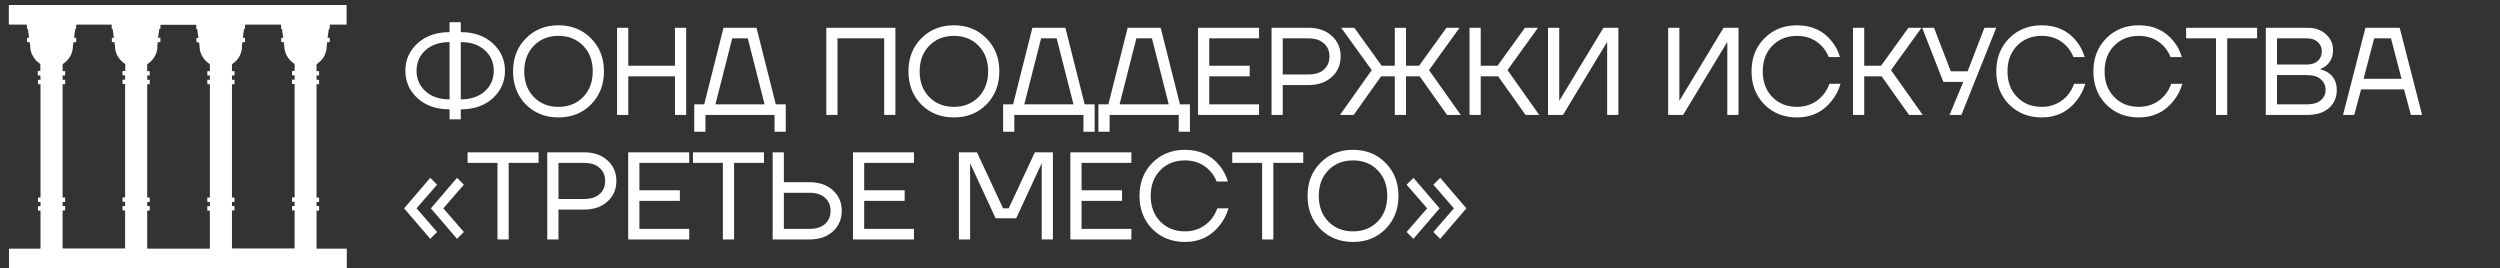 <?xml version="1.0" encoding="UTF-8"?> <svg xmlns="http://www.w3.org/2000/svg" width="261" height="28" viewBox="0 0 261 28" fill="none"><rect x="0" y="0" width="261" height="28" fill="#333333" stroke="none"/><g clip-path="url(#clip0_2642_2)"><path d="M4.23 8.334H3.965V8.788H4.23V20.625H3.965V21.079H4.23V21.533H3.965V21.987H4.23V25.901V25.92C4.23 25.92 4.23 25.939 4.211 25.939L4.192 25.958H4.173H0.996C0.977 25.958 0.958 25.958 0.958 25.977C0.939 25.996 0.939 25.996 0.939 26.015V27.943C0.939 27.962 0.939 27.981 0.958 27.981C0.977 28 0.977 28 0.996 28H36.148H36.167C36.167 28 36.186 28 36.186 27.981L36.205 27.962V27.943V26.015C36.205 25.996 36.205 25.977 36.186 25.977C36.167 25.958 36.167 25.958 36.148 25.958H33.104H33.085C33.085 25.958 33.066 25.958 33.066 25.939L33.047 25.92V25.901V21.987H33.312V21.514H33.047V21.079H33.312V20.625H33.047V8.788H33.312V8.334H33.047V7.881H33.312V7.427H33.047V6.746C33.047 6.727 33.047 6.727 33.047 6.708C33.047 6.689 33.066 6.689 33.066 6.689C33.217 6.595 33.35 6.481 33.463 6.368C33.671 6.16 33.841 5.914 33.936 5.649C34.049 5.385 34.106 5.082 34.106 4.798L34.144 4.458C34.144 4.439 34.144 4.42 34.163 4.42C34.182 4.401 34.182 4.401 34.201 4.401H34.428V3.947H34.201L34.333 3.002H34.428V2.624V2.605C34.428 2.605 34.428 2.586 34.447 2.586L34.465 2.567H34.484H36.13H36.148C36.148 2.567 36.167 2.567 36.167 2.548L36.186 2.529V2.51V0.582C36.186 0.563 36.186 0.544 36.167 0.544C36.148 0.525 36.148 0.525 36.13 0.525H0.977C0.958 0.525 0.939 0.525 0.939 0.544C0.92 0.563 0.92 0.563 0.92 0.582V2.51C0.92 2.529 0.92 2.548 0.939 2.548C0.958 2.567 0.958 2.567 0.977 2.567H2.755C2.774 2.567 2.792 2.567 2.792 2.586C2.811 2.605 2.811 2.624 2.811 2.624V3.002H2.906L3.038 3.947H2.83V4.401H3.095L3.152 4.779C3.152 5.082 3.208 5.366 3.322 5.63C3.435 5.895 3.606 6.141 3.795 6.349C3.927 6.462 4.059 6.576 4.192 6.67L4.211 6.689C4.211 6.689 4.211 6.708 4.211 6.727V7.408H3.946V7.862H4.211L4.23 8.334ZM16.747 3.021V2.643C16.747 2.624 16.747 2.605 16.766 2.605C16.785 2.586 16.785 2.586 16.804 2.586H20.435H20.454C20.454 2.586 20.473 2.586 20.473 2.605L20.491 2.624V2.643V3.021H20.586L20.718 3.966H20.51V4.42H20.775L20.832 4.798C20.832 5.101 20.889 5.385 21.002 5.649C21.116 5.914 21.286 6.16 21.494 6.368C21.607 6.481 21.758 6.595 21.891 6.689L21.91 6.708C21.91 6.708 21.91 6.727 21.91 6.746V7.427H21.645V7.881H21.91V8.334H21.645V8.788H21.91V20.625H21.645V21.079H21.91V21.533H21.645V21.987H21.91V25.901V25.92C21.91 25.92 21.91 25.939 21.891 25.939L21.872 25.958H21.853H15.424C15.405 25.958 15.386 25.958 15.386 25.939C15.367 25.92 15.367 25.92 15.367 25.901V21.987H15.632V21.514H15.367V21.079H15.632V20.625H15.367V8.788H15.632V8.334H15.367V7.881H15.632V7.427H15.367V6.746C15.367 6.727 15.367 6.727 15.367 6.708L15.386 6.689C15.537 6.595 15.67 6.481 15.783 6.368C15.991 6.16 16.161 5.914 16.275 5.649C16.388 5.385 16.445 5.082 16.426 4.798L16.464 4.458C16.464 4.439 16.483 4.42 16.483 4.42C16.502 4.401 16.502 4.401 16.52 4.401H16.747V3.947H16.502L16.634 3.002H16.747V3.021ZM11.661 2.567V3.002H11.755L11.888 3.947H11.68V4.401H11.944L12.001 4.779C12.001 5.082 12.058 5.366 12.171 5.63C12.285 5.895 12.455 6.141 12.663 6.349C12.777 6.462 12.928 6.576 13.06 6.67L13.079 6.689C13.079 6.689 13.079 6.708 13.079 6.727V7.408H12.795V7.862H13.06V8.315H12.795V8.769H13.06V20.607H12.795V21.06H13.06V21.514H12.795V21.968H13.06V25.882V25.901C13.06 25.901 13.06 25.92 13.041 25.92L13.022 25.939H13.003H6.593H6.574C6.574 25.939 6.555 25.939 6.555 25.92L6.536 25.901V25.882V21.968H6.801V21.514H6.536V21.079H6.801V20.625H6.536V8.788H6.801V8.334H6.536V7.881H6.801V7.427H6.536V6.746C6.536 6.727 6.536 6.727 6.536 6.708C6.536 6.689 6.555 6.689 6.555 6.689C6.688 6.595 6.82 6.481 6.952 6.368C7.16 6.16 7.331 5.914 7.444 5.649C7.558 5.385 7.614 5.082 7.614 4.798L7.671 4.458C7.671 4.439 7.671 4.42 7.69 4.42C7.709 4.401 7.709 4.401 7.728 4.401H7.955V3.947H7.728L7.86 3.002H7.955V2.624V2.605C7.955 2.605 7.955 2.586 7.974 2.586L7.992 2.567H8.011H11.661ZM29.284 2.567C29.303 2.567 29.322 2.567 29.322 2.586C29.341 2.605 29.341 2.605 29.341 2.624V3.002H29.436L29.568 3.947H29.36V4.401H29.625L29.681 4.779C29.681 5.082 29.738 5.366 29.852 5.63C29.965 5.895 30.135 6.141 30.343 6.349C30.457 6.462 30.608 6.576 30.74 6.67L30.759 6.689C30.759 6.689 30.759 6.708 30.759 6.727V7.408H30.494V7.862H30.759V8.315H30.494V8.769H30.759V20.607H30.494V21.06H30.759V21.514H30.494V21.968H30.759V25.882C30.759 25.901 30.759 25.92 30.74 25.92C30.721 25.939 30.721 25.939 30.703 25.939H24.273C24.254 25.939 24.235 25.939 24.235 25.92C24.217 25.901 24.217 25.901 24.217 25.882V21.968H24.481V21.514H24.217V21.079H24.481V20.625H24.217V8.788H24.481V8.334H24.217V7.881H24.481V7.427H24.217V6.746C24.217 6.727 24.217 6.727 24.217 6.708L24.235 6.689C24.387 6.595 24.519 6.481 24.633 6.368C24.841 6.16 25.011 5.914 25.105 5.649C25.219 5.385 25.276 5.082 25.257 4.798L25.294 4.458C25.294 4.439 25.313 4.42 25.313 4.42C25.332 4.401 25.332 4.401 25.351 4.401H25.578V3.947H25.351L25.483 3.002H25.578V2.624C25.578 2.605 25.578 2.586 25.597 2.586C25.616 2.567 25.616 2.567 25.635 2.567H29.284Z" fill="white"></path><path d="M43.593 10.258C42.743 9.478 42.319 8.52 42.319 7.385C42.319 6.25 42.743 5.296 43.593 4.525C44.442 3.745 45.556 3.355 46.934 3.355V2.315H48.104V3.355C49.482 3.355 50.595 3.745 51.445 4.525C52.294 5.296 52.719 6.25 52.719 7.385C52.719 8.52 52.294 9.478 51.445 10.258C50.595 11.029 49.482 11.415 48.104 11.415V12.455H46.934V11.415C45.556 11.415 44.442 11.029 43.593 10.258ZM48.104 4.395V10.375C49.152 10.375 49.989 10.093 50.613 9.53C51.237 8.967 51.549 8.252 51.549 7.385C51.549 6.518 51.237 5.803 50.613 5.24C49.989 4.677 49.152 4.395 48.104 4.395ZM44.425 5.24C43.801 5.803 43.489 6.518 43.489 7.385C43.489 8.252 43.801 8.967 44.425 9.53C45.049 10.093 45.885 10.375 46.934 10.375V4.395C45.885 4.395 45.049 4.677 44.425 5.24ZM54.901 10.908C54.008 9.998 53.562 8.845 53.562 7.45C53.562 6.055 54.008 4.906 54.901 4.005C55.803 3.095 56.938 2.64 58.307 2.64C59.676 2.64 60.807 3.095 61.7 4.005C62.602 4.906 63.052 6.055 63.052 7.45C63.052 8.845 62.602 9.998 61.7 10.908C60.807 11.809 59.676 12.26 58.307 12.26C56.938 12.26 55.803 11.809 54.901 10.908ZM55.733 4.772C55.066 5.457 54.732 6.349 54.732 7.45C54.732 8.551 55.066 9.443 55.733 10.128C56.401 10.813 57.258 11.155 58.307 11.155C59.356 11.155 60.214 10.813 60.881 10.128C61.548 9.443 61.882 8.551 61.882 7.45C61.882 6.349 61.548 5.457 60.881 4.772C60.214 4.087 59.356 3.745 58.307 3.745C57.258 3.745 56.401 4.087 55.733 4.772ZM64.421 12V2.9H65.591V6.865H70.466V2.9H71.636V12H70.466V7.97H65.591V12H64.421ZM72.479 13.755V10.895H73.519L75.534 2.9H78.979L80.994 10.895H82.034V13.755H80.864V12H73.649V13.755H72.479ZM74.689 10.895H79.824L78.069 4.005H76.444L74.689 10.895ZM86.264 12V2.9H93.479V12H92.309V4.005H87.434V12H86.264ZM96.181 10.908C95.289 9.998 94.842 8.845 94.842 7.45C94.842 6.055 95.289 4.906 96.181 4.005C97.083 3.095 98.218 2.64 99.587 2.64C100.957 2.64 102.088 3.095 102.98 4.005C103.882 4.906 104.332 6.055 104.332 7.45C104.332 8.845 103.882 9.998 102.98 10.908C102.088 11.809 100.957 12.26 99.587 12.26C98.218 12.26 97.083 11.809 96.181 10.908ZM97.013 4.772C96.346 5.457 96.012 6.349 96.012 7.45C96.012 8.551 96.346 9.443 97.013 10.128C97.681 10.813 98.539 11.155 99.587 11.155C100.636 11.155 101.494 10.813 102.161 10.128C102.829 9.443 103.162 8.551 103.162 7.45C103.162 6.349 102.829 5.457 102.161 4.772C101.494 4.087 100.636 3.745 99.587 3.745C98.539 3.745 97.681 4.087 97.013 4.772ZM104.726 13.755V10.895H105.766L107.781 2.9H111.226L113.241 10.895H114.281V13.755H113.111V12H105.896V13.755H104.726ZM106.936 10.895H112.071L110.316 4.005H108.691L106.936 10.895ZM114.673 13.755V10.895H115.713L117.728 2.9H121.173L123.188 10.895H124.228V13.755H123.058V12H115.843V13.755H114.673ZM116.883 10.895H122.018L120.263 4.005H118.638L116.883 10.895ZM125.075 12V2.9H131.445V4.005H126.245V6.865H130.47V7.97H126.245V10.895H131.445V12H125.075ZM132.749 12V2.9H136.584C137.607 2.9 138.426 3.182 139.041 3.745C139.657 4.308 139.964 5.023 139.964 5.89C139.964 6.757 139.657 7.472 139.041 8.035C138.426 8.598 137.607 8.88 136.584 8.88H133.919V12H132.749ZM133.919 7.775H136.584C137.286 7.775 137.828 7.606 138.209 7.268C138.599 6.921 138.794 6.462 138.794 5.89C138.794 5.318 138.599 4.863 138.209 4.525C137.828 4.178 137.286 4.005 136.584 4.005H133.919V7.775ZM139.895 12L143.21 7.32L140.025 2.9H141.39L144.25 6.865H145.615V2.9H146.785V6.865H148.15L151.01 2.9H152.375L149.19 7.32L152.505 12H151.075L148.215 7.97H146.785V12H145.615V7.97H144.185L141.325 12H139.895ZM153.418 12V2.9H154.588V6.865H156.343L159.203 2.9H160.568L157.383 7.32L160.698 12H159.268L156.408 7.97H154.588V12H153.418ZM161.613 12V2.9H162.783V10.375L162.77 10.505H162.796L167.398 2.9H168.958V12H167.788V4.525L167.801 4.395H167.775L163.173 12H161.613ZM174.156 12V2.9H175.326V10.375L175.313 10.505H175.339L179.941 2.9H181.501V12H180.331V4.525L180.344 4.395H180.318L175.716 12H174.156ZM184.2 10.908C183.308 9.998 182.861 8.845 182.861 7.45C182.861 6.055 183.308 4.906 184.2 4.005C185.102 3.095 186.237 2.64 187.606 2.64C189.14 2.64 190.349 3.195 191.233 4.304C191.623 4.781 191.909 5.331 192.091 5.955H190.921C190.739 5.522 190.51 5.153 190.232 4.85C189.548 4.113 188.672 3.745 187.606 3.745C186.558 3.745 185.7 4.087 185.032 4.772C184.365 5.457 184.031 6.349 184.031 7.45C184.031 8.551 184.365 9.443 185.032 10.128C185.7 10.813 186.558 11.155 187.606 11.155C188.69 11.155 189.587 10.756 190.297 9.959C190.583 9.63 190.813 9.227 190.986 8.75H192.156C191.948 9.426 191.645 10.011 191.246 10.505C190.336 11.675 189.123 12.26 187.606 12.26C186.237 12.26 185.102 11.809 184.2 10.908ZM193.454 12V2.9H194.624V6.865H196.379L199.239 2.9H200.604L197.419 7.32L200.734 12H199.304L196.444 7.97H194.624V12H193.454ZM200.674 2.9H201.909L203.664 7.45H205.419L207.174 2.9H208.409L204.769 12H203.534L204.964 8.555H202.884L200.674 2.9ZM209.75 10.908C208.858 9.998 208.411 8.845 208.411 7.45C208.411 6.055 208.858 4.906 209.75 4.005C210.652 3.095 211.787 2.64 213.156 2.64C214.69 2.64 215.899 3.195 216.783 4.304C217.173 4.781 217.459 5.331 217.641 5.955H216.471C216.289 5.522 216.06 5.153 215.782 4.85C215.098 4.113 214.222 3.745 213.156 3.745C212.108 3.745 211.25 4.087 210.582 4.772C209.915 5.457 209.581 6.349 209.581 7.45C209.581 8.551 209.915 9.443 210.582 10.128C211.25 10.813 212.108 11.155 213.156 11.155C214.24 11.155 215.137 10.756 215.847 9.959C216.133 9.63 216.363 9.227 216.536 8.75H217.706C217.498 9.426 217.195 10.011 216.796 10.505C215.886 11.675 214.673 12.26 213.156 12.26C211.787 12.26 210.652 11.809 209.75 10.908ZM219.888 10.908C218.995 9.998 218.549 8.845 218.549 7.45C218.549 6.055 218.995 4.906 219.888 4.005C220.789 3.095 221.925 2.64 223.294 2.64C224.828 2.64 226.037 3.195 226.921 4.304C227.311 4.781 227.597 5.331 227.779 5.955H226.609C226.427 5.522 226.197 5.153 225.92 4.85C225.235 4.113 224.36 3.745 223.294 3.745C222.245 3.745 221.387 4.087 220.72 4.772C220.053 5.457 219.719 6.349 219.719 7.45C219.719 8.551 220.053 9.443 220.72 10.128C221.387 10.813 222.245 11.155 223.294 11.155C224.377 11.155 225.274 10.756 225.985 9.959C226.271 9.63 226.501 9.227 226.674 8.75H227.844C227.636 9.426 227.333 10.011 226.934 10.505C226.024 11.675 224.811 12.26 223.294 12.26C221.925 12.26 220.789 11.809 219.888 10.908ZM228.231 4.005V2.9H235.641V4.005H232.521V12H231.351V4.005H228.231ZM236.549 12V2.9H240.904C241.702 2.9 242.343 3.125 242.828 3.576C243.322 4.018 243.569 4.573 243.569 5.24C243.569 5.881 243.353 6.401 242.919 6.8C242.72 6.973 242.503 7.103 242.269 7.19V7.255C242.573 7.316 242.854 7.437 243.114 7.619C243.678 8.026 243.959 8.62 243.959 9.4C243.959 10.171 243.686 10.8 243.14 11.285C242.594 11.762 241.827 12 240.839 12H236.549ZM237.719 6.735H240.839C241.325 6.735 241.706 6.609 241.983 6.358C242.261 6.098 242.399 5.769 242.399 5.37C242.399 4.971 242.261 4.646 241.983 4.395C241.706 4.135 241.325 4.005 240.839 4.005H237.719V6.735ZM237.719 10.895H240.839C241.463 10.895 241.944 10.756 242.282 10.479C242.62 10.202 242.789 9.842 242.789 9.4C242.789 8.923 242.62 8.546 242.282 8.269C241.953 7.983 241.472 7.84 240.839 7.84H237.719V10.895ZM244.612 12L246.952 2.9H250.527L252.867 12H251.697L250.982 9.335H246.497L245.782 12H244.612ZM246.757 8.23H250.722L249.617 4.005H247.862L246.757 8.23ZM44.984 21.75L47.714 18.565L48.429 19.28L46.284 21.75L48.429 24.22L47.714 24.935L44.984 21.75ZM42.189 21.75L44.919 18.565L45.634 19.28L43.489 21.75L45.634 24.22L44.919 24.935L42.189 21.75ZM48.816 17.005V15.9H56.226V17.005H53.106V25H51.936V17.005H48.816ZM57.134 25V15.9H60.969C61.992 15.9 62.811 16.182 63.426 16.745C64.041 17.308 64.349 18.023 64.349 18.89C64.349 19.757 64.041 20.472 63.426 21.035C62.811 21.598 61.992 21.88 60.969 21.88H58.304V25H57.134ZM58.304 20.775H60.969C61.671 20.775 62.213 20.606 62.594 20.268C62.984 19.921 63.179 19.462 63.179 18.89C63.179 18.318 62.984 17.863 62.594 17.525C62.213 17.178 61.671 17.005 60.969 17.005H58.304V20.775ZM65.583 25V15.9H71.953V17.005H66.753V19.865H70.978V20.97H66.753V23.895H71.953V25H65.583ZM72.348 17.005V15.9H79.758V17.005H76.638V25H75.468V17.005H72.348ZM80.666 25V15.9H81.836V19.02H84.501C85.523 19.02 86.342 19.302 86.958 19.865C87.573 20.428 87.881 21.143 87.881 22.01C87.881 22.877 87.573 23.592 86.958 24.155C86.342 24.718 85.523 25 84.501 25H80.666ZM81.836 23.895H84.501C85.203 23.895 85.744 23.726 86.126 23.388C86.516 23.041 86.711 22.582 86.711 22.01C86.711 21.438 86.516 20.983 86.126 20.645C85.744 20.298 85.203 20.125 84.501 20.125H81.836V23.895ZM89.051 25V15.9H95.421V17.005H90.221V19.865H94.446V20.97H90.221V23.895H95.421V25H89.051ZM100.109 25V15.9H101.994L104.724 21.75H105.309L108.039 15.9H109.924V25H108.754V17.2L108.767 17.07H108.741L106.089 22.79H103.944L101.292 17.07H101.266L101.279 17.2V25H100.109ZM111.745 25V15.9H118.115V17.005H112.915V19.865H117.14V20.97H112.915V23.895H118.115V25H111.745ZM120.303 23.908C119.411 22.998 118.964 21.845 118.964 20.45C118.964 19.055 119.411 17.906 120.303 17.005C121.205 16.095 122.34 15.64 123.709 15.64C125.243 15.64 126.452 16.195 127.336 17.304C127.726 17.781 128.012 18.331 128.194 18.955H127.024C126.842 18.522 126.613 18.153 126.335 17.85C125.651 17.113 124.775 16.745 123.709 16.745C122.661 16.745 121.803 17.087 121.135 17.772C120.468 18.457 120.134 19.349 120.134 20.45C120.134 21.551 120.468 22.443 121.135 23.128C121.803 23.813 122.661 24.155 123.709 24.155C124.793 24.155 125.69 23.756 126.4 22.959C126.686 22.63 126.916 22.227 127.089 21.75H128.259C128.051 22.426 127.748 23.011 127.349 23.505C126.439 24.675 125.226 25.26 123.709 25.26C122.34 25.26 121.205 24.809 120.303 23.908ZM128.647 17.005V15.9H136.057V17.005H132.937V25H131.767V17.005H128.647ZM137.849 23.908C136.956 22.998 136.51 21.845 136.51 20.45C136.51 19.055 136.956 17.906 137.849 17.005C138.75 16.095 139.885 15.64 141.255 15.64C142.624 15.64 143.755 16.095 144.648 17.005C145.549 17.906 146 19.055 146 20.45C146 21.845 145.549 22.998 144.648 23.908C143.755 24.809 142.624 25.26 141.255 25.26C139.885 25.26 138.75 24.809 137.849 23.908ZM138.681 17.772C138.013 18.457 137.68 19.349 137.68 20.45C137.68 21.551 138.013 22.443 138.681 23.128C139.348 23.813 140.206 24.155 141.255 24.155C142.303 24.155 143.161 23.813 143.829 23.128C144.496 22.443 144.83 21.551 144.83 20.45C144.83 19.349 144.496 18.457 143.829 17.772C143.161 17.087 142.303 16.745 141.255 16.745C140.206 16.745 139.348 17.087 138.681 17.772ZM149.644 24.22L151.789 21.75L149.644 19.28L150.359 18.565L153.089 21.75L150.359 24.935L149.644 24.22ZM146.849 24.22L148.994 21.75L146.849 19.28L147.564 18.565L150.294 21.75L147.564 24.935L146.849 24.22Z" fill="white"></path></g><defs><clipPath id="clip0_2642_2"><rect width="261" height="28" fill="white"></rect></clipPath></defs></svg> 